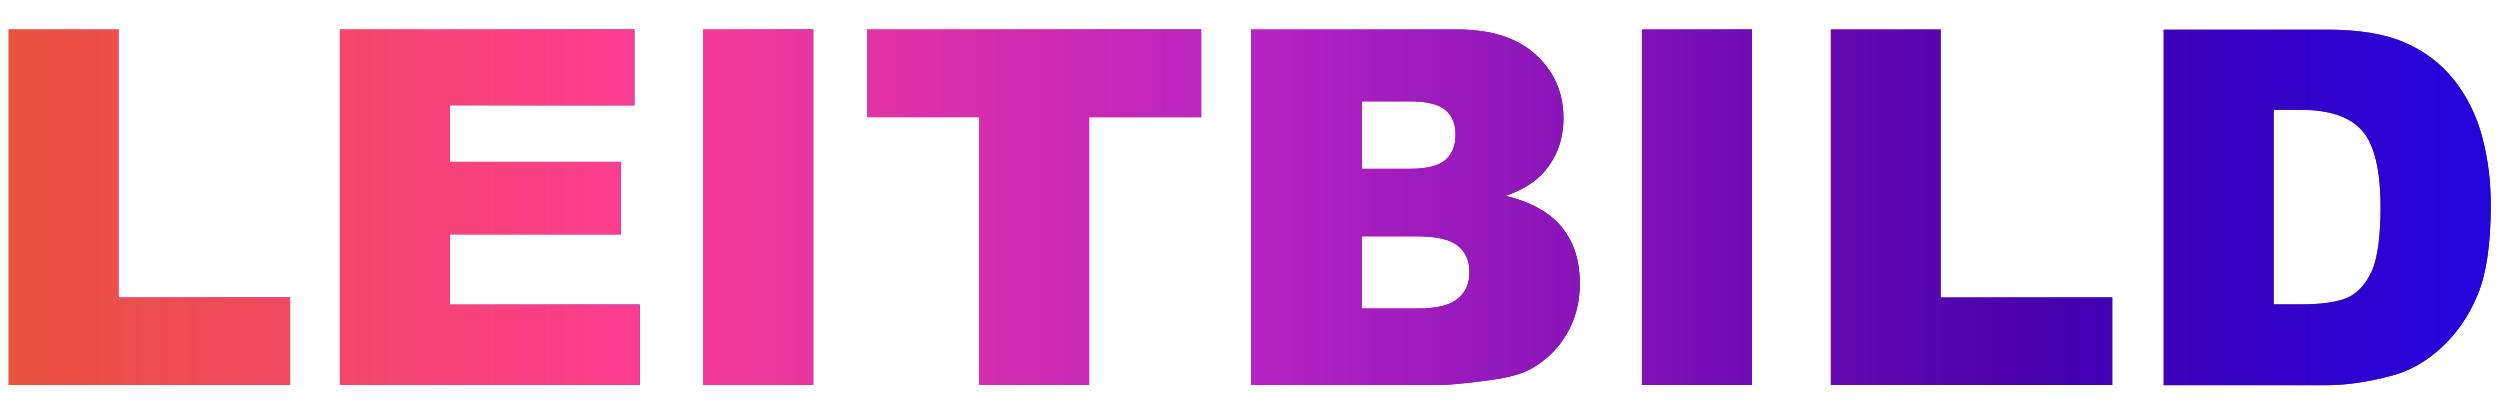 <?xml version="1.0" encoding="utf-8"?>
<!-- Generator: Adobe Illustrator 27.1.1, SVG Export Plug-In . SVG Version: 6.00 Build 0)  -->
<svg version="1.1" id="Ebene_1" xmlns="http://www.w3.org/2000/svg" xmlns:xlink="http://www.w3.org/1999/xlink" x="0px" y="0px"
	 width="1265px" height="206px" viewBox="0 0 1265 206" style="enable-background:new 0 0 1265 206;" xml:space="preserve">
<style type="text/css">
	.st0{fill:url(#SVGID_1_);}
	.st1{fill:url(#SVGID_00000017509604045204446420000008534214572450957445_);}
	.st2{fill:url(#SVGID_00000021830320030073338100000013742301073759244933_);}
	.st3{fill:url(#SVGID_00000140699782863874755290000008747937364027429033_);}
	.st4{fill:url(#SVGID_00000046325168526105890660000002805369395064007305_);}
	.st5{fill:url(#SVGID_00000060032435826608940150000004053918084165026477_);}
	.st6{fill:url(#SVGID_00000134951527725983535580000001957896316966800028_);}
	.st7{fill:url(#SVGID_00000074407225001936050830000005559212161630055076_);}
	.st8{fill:url(#SVGID_00000159431407056073138410000000510377939767241384_);}
	.st9{fill:url(#SVGID_00000094600648247644523150000003031983919466669996_);}
	.st10{fill:url(#SVGID_00000083773840054003198790000002610156286486245265_);}
	.st11{fill:url(#SVGID_00000105418059704523882050000007776498827101831048_);}
	.st12{fill:url(#SVGID_00000092430090930979866020000008717983493752344765_);}
	.st13{fill:url(#SVGID_00000043419826881459070510000012489688157268144287_);}
	.st14{fill:url(#SVGID_00000026852207087877583480000000174075783097047989_);}
	.st15{fill:url(#SVGID_00000039133872579261299230000013819028187949722248_);}
</style>
<g>
	<g>
		<linearGradient id="SVGID_1_" gradientUnits="userSpaceOnUse" x1="4.412" y1="104.829" x2="146.8" y2="104.829">
			<stop  offset="0" style="stop-color:#E8533C"/>
			<stop  offset="0.246" style="stop-color:#FD3D8F"/>
			<stop  offset="0.498" style="stop-color:#B823C3"/>
			<stop  offset="0.813" style="stop-color:#4901AC"/>
			<stop  offset="1" style="stop-color:#2204DE"/>
		</linearGradient>
		<polygon class="st0" points="60,14.9 4.4,14.9 4.4,194.8 146.8,194.8 146.8,150.5 60,150.5 		"/>
		
			<linearGradient id="SVGID_00000111177961033222156310000006144437578768614050_" gradientUnits="userSpaceOnUse" x1="171.963" y1="104.829" x2="323.681" y2="104.829">
			<stop  offset="0" style="stop-color:#E8533C"/>
			<stop  offset="0.246" style="stop-color:#FD3D8F"/>
			<stop  offset="0.498" style="stop-color:#B823C3"/>
			<stop  offset="0.813" style="stop-color:#4901AC"/>
			<stop  offset="1" style="stop-color:#2204DE"/>
		</linearGradient>
		<polygon style="fill:url(#SVGID_00000111177961033222156310000006144437578768614050_);" points="227.7,118.6 314.2,118.6 
			314.2,81.9 227.7,81.9 227.7,53.3 321,53.3 321,14.9 172,14.9 172,194.8 323.7,194.8 323.7,154.1 227.7,154.1 		"/>
		
			<linearGradient id="SVGID_00000144297842749171340200000015838611705883080844_" gradientUnits="userSpaceOnUse" x1="355.841" y1="104.829" x2="411.569" y2="104.829">
			<stop  offset="0" style="stop-color:#E8533C"/>
			<stop  offset="0.246" style="stop-color:#FD3D8F"/>
			<stop  offset="0.498" style="stop-color:#B823C3"/>
			<stop  offset="0.813" style="stop-color:#4901AC"/>
			<stop  offset="1" style="stop-color:#2204DE"/>
		</linearGradient>
		
			<rect x="355.8" y="14.9" style="fill:url(#SVGID_00000144297842749171340200000015838611705883080844_);" width="55.7" height="179.9"/>
		
			<linearGradient id="SVGID_00000150793838763741363260000013215319925338260121_" gradientUnits="userSpaceOnUse" x1="438.819" y1="104.829" x2="607.844" y2="104.829">
			<stop  offset="0" style="stop-color:#E8533C"/>
			<stop  offset="0.246" style="stop-color:#FD3D8F"/>
			<stop  offset="0.498" style="stop-color:#B823C3"/>
			<stop  offset="0.813" style="stop-color:#4901AC"/>
			<stop  offset="1" style="stop-color:#2204DE"/>
		</linearGradient>
		<polygon style="fill:url(#SVGID_00000150793838763741363260000013215319925338260121_);" points="438.8,59.3 495.5,59.3 
			495.5,194.8 551.1,194.8 551.1,59.3 607.8,59.3 607.8,14.9 438.8,14.9 		"/>
		
			<linearGradient id="SVGID_00000018916064110116407490000006232477264096743607_" gradientUnits="userSpaceOnUse" x1="633.13" y1="104.829" x2="799.454" y2="104.829">
			<stop  offset="0" style="stop-color:#E8533C"/>
			<stop  offset="0.246" style="stop-color:#FD3D8F"/>
			<stop  offset="0.498" style="stop-color:#B823C3"/>
			<stop  offset="0.813" style="stop-color:#4901AC"/>
			<stop  offset="1" style="stop-color:#2204DE"/>
		</linearGradient>
		<path style="fill:url(#SVGID_00000018916064110116407490000006232477264096743607_);" d="M761.8,99.1c8.5-2.9,15-7,19.4-12
			c6.6-7.6,9.9-16.7,9.9-27.4c0-12.7-4.6-23.3-13.9-31.9c-9.3-8.6-22.6-12.9-40-12.9H633.1v179.9h96c4.1,0,12.4-0.8,24.9-2.5
			c9.4-1.2,16.4-3.2,21.1-5.9c7.5-4.3,13.5-10.2,17.8-17.7c4.3-7.4,6.5-15.8,6.5-25.2c0-11.5-3-21-9.1-28.5
			C784.2,107.5,774.7,102.2,761.8,99.1z M689.2,51.3h24.5c8.4,0,14.3,1.5,17.7,4.4c3.4,2.9,5.1,7,5.1,12.3c0,5.6-1.7,10-5.1,12.9
			c-3.4,3-9.4,4.5-18.1,4.5h-24.2V51.3z M737.8,151c-3.9,3.4-10.7,5.1-20.3,5.1h-28.4v-36.5h28.2c9.7,0,16.5,1.6,20.4,4.8
			c3.9,3.2,5.8,7.5,5.8,12.8C743.7,143.1,741.8,147.6,737.8,151z"/>
		
			<linearGradient id="SVGID_00000059283847329997951070000015141048689120824240_" gradientUnits="userSpaceOnUse" x1="830.755" y1="104.829" x2="886.482" y2="104.829">
			<stop  offset="0" style="stop-color:#E8533C"/>
			<stop  offset="0.246" style="stop-color:#FD3D8F"/>
			<stop  offset="0.498" style="stop-color:#B823C3"/>
			<stop  offset="0.813" style="stop-color:#4901AC"/>
			<stop  offset="1" style="stop-color:#2204DE"/>
		</linearGradient>
		
			<rect x="830.8" y="14.9" style="fill:url(#SVGID_00000059283847329997951070000015141048689120824240_);" width="55.7" height="179.9"/>
		
			<linearGradient id="SVGID_00000010270611431064339290000012349556776477747335_" gradientUnits="userSpaceOnUse" x1="926.376" y1="104.829" x2="1068.765" y2="104.829">
			<stop  offset="0" style="stop-color:#E8533C"/>
			<stop  offset="0.246" style="stop-color:#FD3D8F"/>
			<stop  offset="0.498" style="stop-color:#B823C3"/>
			<stop  offset="0.813" style="stop-color:#4901AC"/>
			<stop  offset="1" style="stop-color:#2204DE"/>
		</linearGradient>
		<polygon style="fill:url(#SVGID_00000010270611431064339290000012349556776477747335_);" points="982,14.9 926.4,14.9 
			926.4,194.8 1068.8,194.8 1068.8,150.5 982,150.5 		"/>
		
			<linearGradient id="SVGID_00000007402098507658519990000009131397071456331428_" gradientUnits="userSpaceOnUse" x1="1094.787" y1="104.829" x2="1260.375" y2="104.829">
			<stop  offset="0" style="stop-color:#E8533C"/>
			<stop  offset="0.246" style="stop-color:#FD3D8F"/>
			<stop  offset="0.498" style="stop-color:#B823C3"/>
			<stop  offset="0.813" style="stop-color:#4901AC"/>
			<stop  offset="1" style="stop-color:#2204DE"/>
		</linearGradient>
		<path style="fill:url(#SVGID_00000007402098507658519990000009131397071456331428_);" d="M1256,69.4c-2.9-11-7.7-20.6-14.2-28.8
			c-6.5-8.3-14.8-14.6-24.9-19c-10-4.4-23.2-6.6-39.5-6.6h-82.6v179.9h82.6c9.9,0,20.9-1.6,33.1-4.9c8.9-2.4,17.3-7.1,25-14.3
			c7.8-7.2,13.8-16,18.2-26.6c4.4-10.6,6.6-25.5,6.6-44.7C1260.4,91.9,1258.9,80.3,1256,69.4z M1200.4,136.6
			c-2.8,6.4-6.6,10.9-11.5,13.5c-4.9,2.6-13.2,3.9-24.8,3.9h-13.6V55.6h13.9c14.4,0,24.7,3.5,30.9,10.6c6.2,7,9.3,20.1,9.3,39.2
			C1204.5,119.7,1203.1,130.1,1200.4,136.6z"/>
	</g>
	<g>
		
			<linearGradient id="SVGID_00000164475074567658941860000007606301358209388930_" gradientUnits="userSpaceOnUse" x1="7.412" y1="104.829" x2="1263.375" y2="104.829" gradientTransform="matrix(1 0 0 1 -3 0)">
			<stop  offset="0" style="stop-color:#E8533C"/>
			<stop  offset="0.246" style="stop-color:#FD3D8F"/>
			<stop  offset="0.498" style="stop-color:#B823C3"/>
			<stop  offset="0.813" style="stop-color:#4901AC"/>
			<stop  offset="1" style="stop-color:#2204DE"/>
		</linearGradient>
		<polygon style="fill:url(#SVGID_00000164475074567658941860000007606301358209388930_);" points="60,14.9 4.4,14.9 4.4,194.8 
			146.8,194.8 146.8,150.5 60,150.5 		"/>
		
			<linearGradient id="SVGID_00000138554545215007800250000018162923185829562025_" gradientUnits="userSpaceOnUse" x1="7.412" y1="104.829" x2="1263.375" y2="104.829" gradientTransform="matrix(1 0 0 1 -3 0)">
			<stop  offset="0" style="stop-color:#E8533C"/>
			<stop  offset="0.246" style="stop-color:#FD3D8F"/>
			<stop  offset="0.498" style="stop-color:#B823C3"/>
			<stop  offset="0.813" style="stop-color:#4901AC"/>
			<stop  offset="1" style="stop-color:#2204DE"/>
		</linearGradient>
		<polygon style="fill:url(#SVGID_00000138554545215007800250000018162923185829562025_);" points="227.7,118.6 314.2,118.6 
			314.2,81.9 227.7,81.9 227.7,53.3 321,53.3 321,14.9 172,14.9 172,194.8 323.7,194.8 323.7,154.1 227.7,154.1 		"/>
		
			<linearGradient id="SVGID_00000098223488323142805770000003973428760711931067_" gradientUnits="userSpaceOnUse" x1="7.412" y1="104.829" x2="1263.375" y2="104.829" gradientTransform="matrix(1 0 0 1 -3 0)">
			<stop  offset="0" style="stop-color:#E8533C"/>
			<stop  offset="0.246" style="stop-color:#FD3D8F"/>
			<stop  offset="0.498" style="stop-color:#B823C3"/>
			<stop  offset="0.813" style="stop-color:#4901AC"/>
			<stop  offset="1" style="stop-color:#2204DE"/>
		</linearGradient>
		
			<rect x="355.8" y="14.9" style="fill:url(#SVGID_00000098223488323142805770000003973428760711931067_);" width="55.7" height="179.9"/>
		
			<linearGradient id="SVGID_00000153695432497790919190000015362064121556659088_" gradientUnits="userSpaceOnUse" x1="7.412" y1="104.829" x2="1263.375" y2="104.829" gradientTransform="matrix(1 0 0 1 -3 0)">
			<stop  offset="0" style="stop-color:#E8533C"/>
			<stop  offset="0.246" style="stop-color:#FD3D8F"/>
			<stop  offset="0.498" style="stop-color:#B823C3"/>
			<stop  offset="0.813" style="stop-color:#4901AC"/>
			<stop  offset="1" style="stop-color:#2204DE"/>
		</linearGradient>
		<polygon style="fill:url(#SVGID_00000153695432497790919190000015362064121556659088_);" points="438.8,59.3 495.5,59.3 
			495.5,194.8 551.1,194.8 551.1,59.3 607.8,59.3 607.8,14.9 438.8,14.9 		"/>
		
			<linearGradient id="SVGID_00000097479459124253185370000008164962037606307263_" gradientUnits="userSpaceOnUse" x1="7.412" y1="104.829" x2="1263.375" y2="104.829" gradientTransform="matrix(1 0 0 1 -3 0)">
			<stop  offset="0" style="stop-color:#E8533C"/>
			<stop  offset="0.246" style="stop-color:#FD3D8F"/>
			<stop  offset="0.498" style="stop-color:#B823C3"/>
			<stop  offset="0.813" style="stop-color:#4901AC"/>
			<stop  offset="1" style="stop-color:#2204DE"/>
		</linearGradient>
		<path style="fill:url(#SVGID_00000097479459124253185370000008164962037606307263_);" d="M761.8,99.1c8.5-2.9,15-7,19.4-12
			c6.6-7.6,9.9-16.7,9.9-27.4c0-12.7-4.6-23.3-13.9-31.9c-9.3-8.6-22.6-12.9-40-12.9H633.1v179.9h96c4.1,0,12.4-0.8,24.9-2.5
			c9.4-1.2,16.4-3.2,21.1-5.9c7.5-4.3,13.5-10.2,17.8-17.7c4.3-7.4,6.5-15.8,6.5-25.2c0-11.5-3-21-9.1-28.5
			C784.2,107.5,774.7,102.2,761.8,99.1z M689.2,51.3h24.5c8.4,0,14.3,1.5,17.7,4.4c3.4,2.9,5.1,7,5.1,12.3c0,5.6-1.7,10-5.1,12.9
			c-3.4,3-9.4,4.5-18.1,4.5h-24.2V51.3z M737.8,151c-3.9,3.4-10.7,5.1-20.3,5.1h-28.4v-36.5h28.2c9.7,0,16.5,1.6,20.4,4.8
			c3.9,3.2,5.8,7.5,5.8,12.8C743.7,143.1,741.8,147.6,737.8,151z"/>
		
			<linearGradient id="SVGID_00000114787304905017711630000012814371816658300053_" gradientUnits="userSpaceOnUse" x1="7.412" y1="104.829" x2="1263.375" y2="104.829" gradientTransform="matrix(1 0 0 1 -3 0)">
			<stop  offset="0" style="stop-color:#E8533C"/>
			<stop  offset="0.246" style="stop-color:#FD3D8F"/>
			<stop  offset="0.498" style="stop-color:#B823C3"/>
			<stop  offset="0.813" style="stop-color:#4901AC"/>
			<stop  offset="1" style="stop-color:#2204DE"/>
		</linearGradient>
		
			<rect x="830.8" y="14.9" style="fill:url(#SVGID_00000114787304905017711630000012814371816658300053_);" width="55.7" height="179.9"/>
		
			<linearGradient id="SVGID_00000118383070606432809680000009538144636308799914_" gradientUnits="userSpaceOnUse" x1="7.412" y1="104.829" x2="1263.375" y2="104.829" gradientTransform="matrix(1 0 0 1 -3 0)">
			<stop  offset="0" style="stop-color:#E8533C"/>
			<stop  offset="0.246" style="stop-color:#FD3D8F"/>
			<stop  offset="0.498" style="stop-color:#B823C3"/>
			<stop  offset="0.813" style="stop-color:#4901AC"/>
			<stop  offset="1" style="stop-color:#2204DE"/>
		</linearGradient>
		<polygon style="fill:url(#SVGID_00000118383070606432809680000009538144636308799914_);" points="982,14.9 926.4,14.9 
			926.4,194.8 1068.8,194.8 1068.8,150.5 982,150.5 		"/>
		
			<linearGradient id="SVGID_00000165211353951603749420000012826029386738305700_" gradientUnits="userSpaceOnUse" x1="7.412" y1="104.829" x2="1263.375" y2="104.829" gradientTransform="matrix(1 0 0 1 -3 0)">
			<stop  offset="0" style="stop-color:#E8533C"/>
			<stop  offset="0.246" style="stop-color:#FD3D8F"/>
			<stop  offset="0.498" style="stop-color:#B823C3"/>
			<stop  offset="0.813" style="stop-color:#4901AC"/>
			<stop  offset="1" style="stop-color:#2204DE"/>
		</linearGradient>
		<path style="fill:url(#SVGID_00000165211353951603749420000012826029386738305700_);" d="M1256,69.4c-2.9-11-7.7-20.6-14.2-28.8
			c-6.5-8.3-14.8-14.6-24.9-19c-10-4.4-23.2-6.6-39.5-6.6h-82.6v179.9h82.6c9.9,0,20.9-1.6,33.1-4.9c8.9-2.4,17.3-7.1,25-14.3
			c7.8-7.2,13.8-16,18.2-26.6c4.4-10.6,6.6-25.5,6.6-44.7C1260.4,91.9,1258.9,80.3,1256,69.4z M1200.4,136.6
			c-2.8,6.4-6.6,10.9-11.5,13.5c-4.9,2.6-13.2,3.9-24.8,3.9h-13.6V55.6h13.9c14.4,0,24.7,3.5,30.9,10.6c6.2,7,9.3,20.1,9.3,39.2
			C1204.5,119.7,1203.1,130.1,1200.4,136.6z"/>
	</g>
</g>
</svg>
